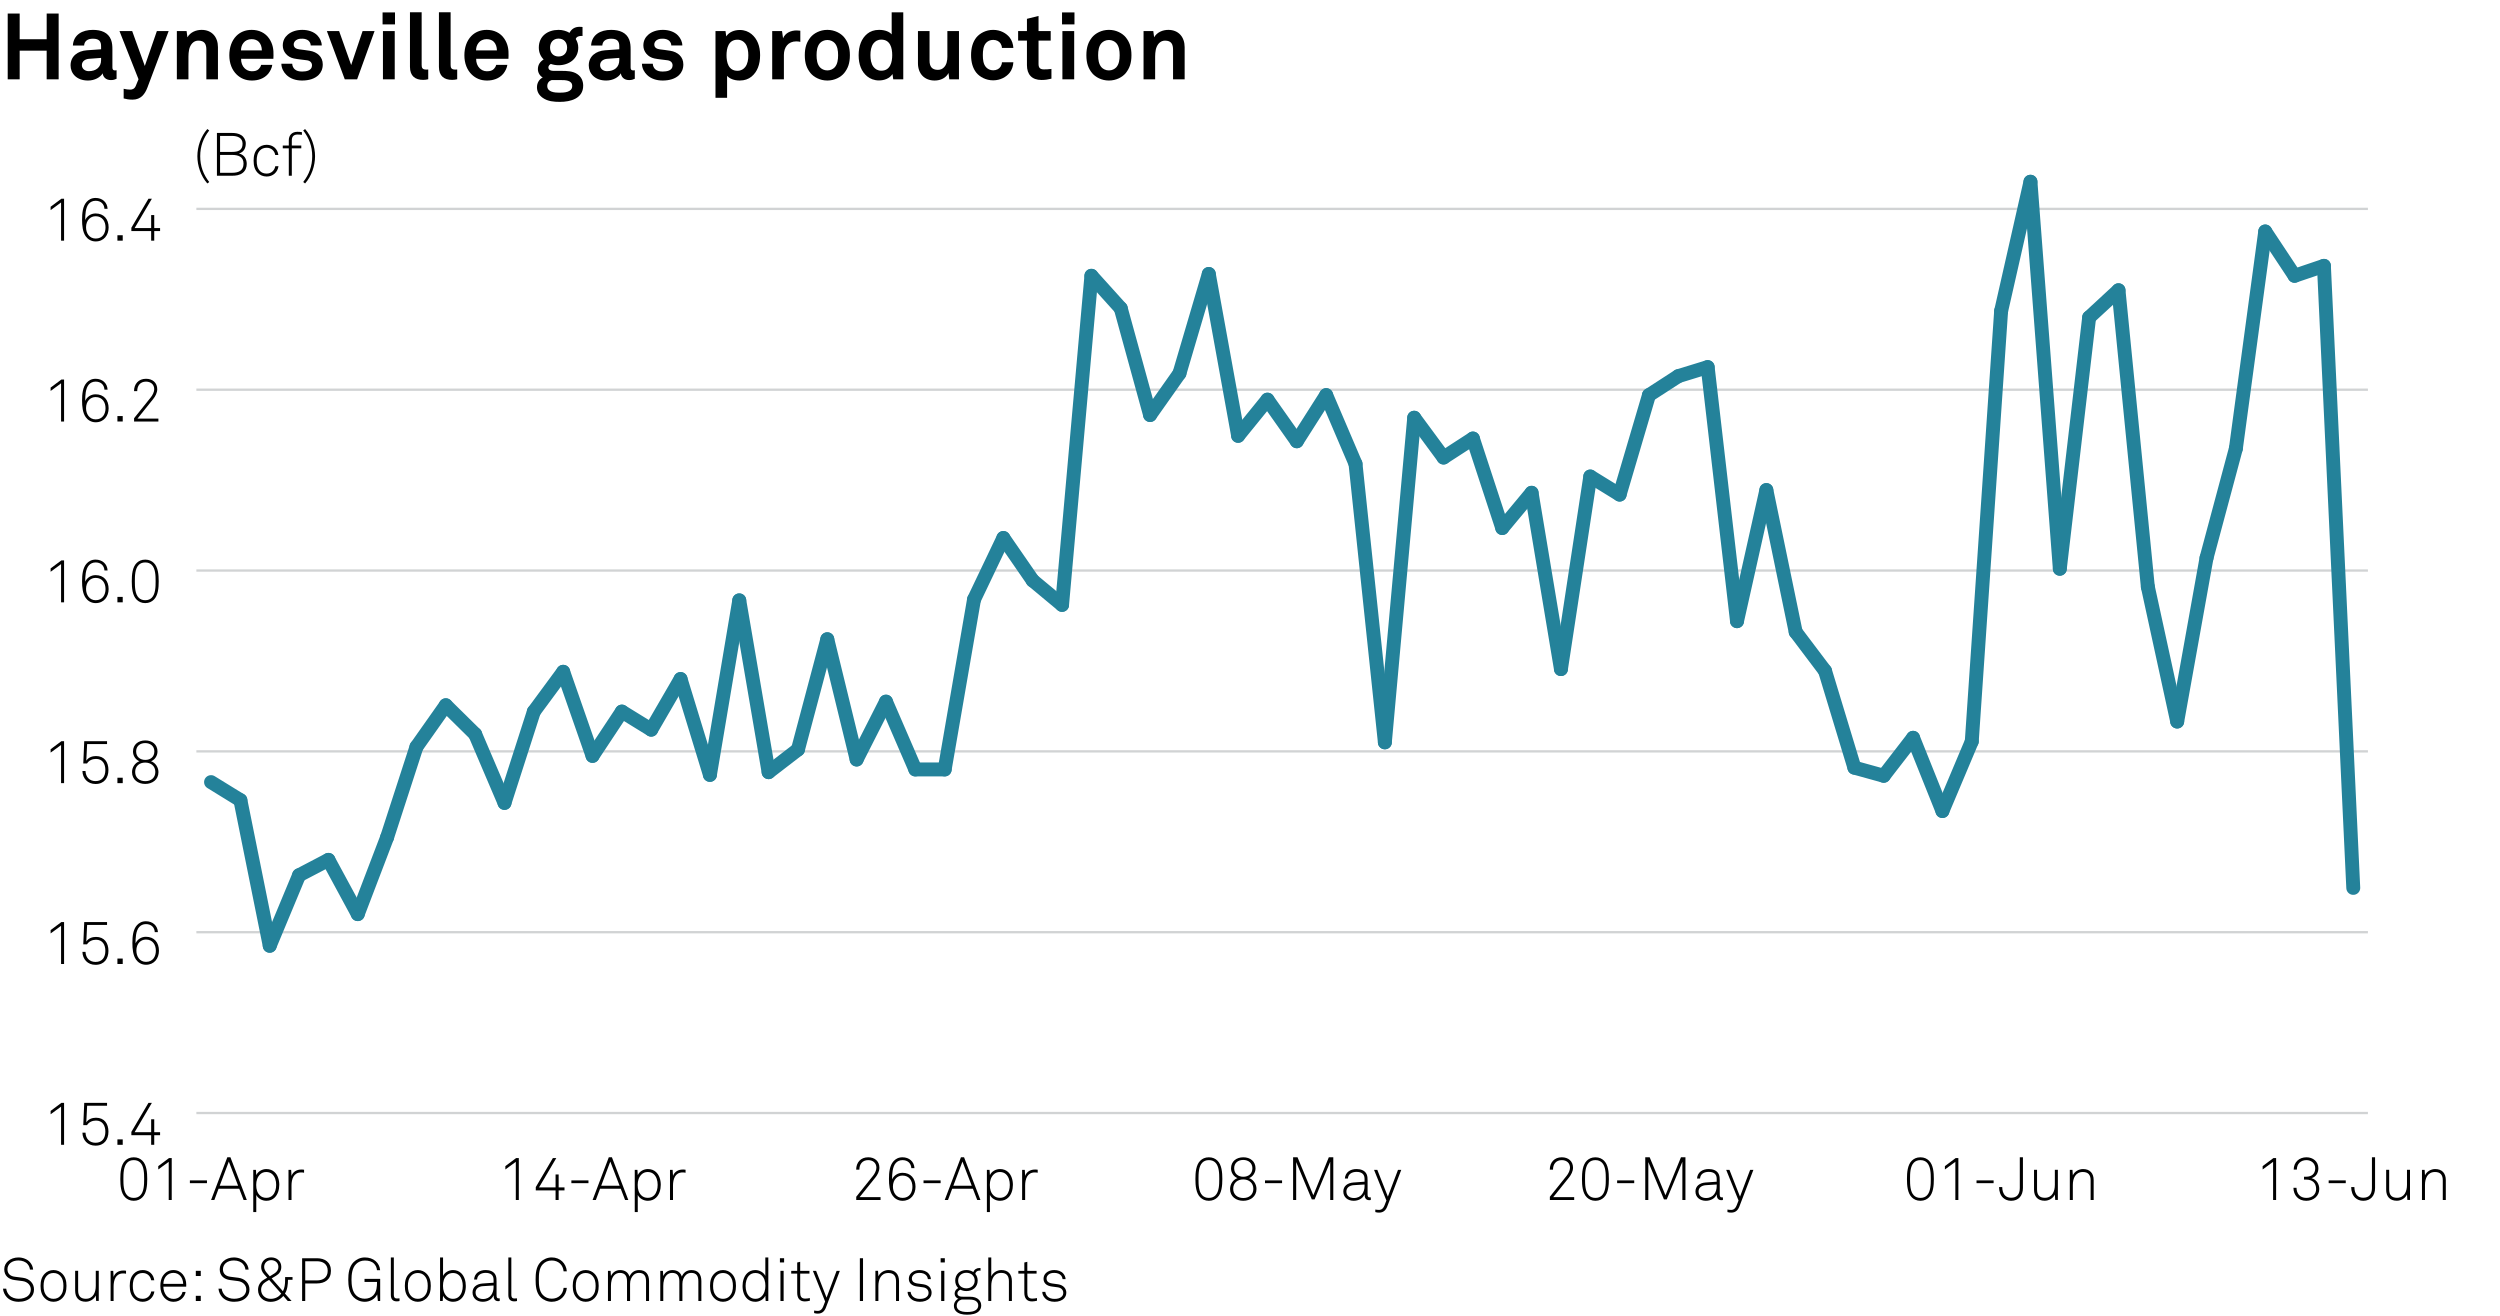 <?xml version="1.0" encoding="utf-8"?>
<!-- Generator: Adobe Illustrator 26.5.1, SVG Export Plug-In . SVG Version: 6.00 Build 0)  -->
<svg version="1.1" xmlns="http://www.w3.org/2000/svg" xmlns:xlink="http://www.w3.org/1999/xlink" x="0px" y="0px"
	 viewBox="0 0 269.291 141.732" enable-background="new 0 0 269.291 141.732" xml:space="preserve">
<g id="Background">
	<rect fill="#FFFFFF" width="269.291" height="141.732"/>
</g>
<g id="Graph">
	<g>
		<path d="M5.027,8.545V5.457H2.119v3.088H0.83V1.459h1.289v2.768h2.909V1.459h1.289v7.086H5.027z"/>
		<path d="M11.938,8.625c-0.54,0-0.84-0.34-0.879-0.729c-0.24,0.419-0.84,0.779-1.579,0.779c-1.24,0-1.879-0.779-1.879-1.629
			c0-0.99,0.77-1.559,1.759-1.629l1.529-0.11v-0.32c0-0.49-0.17-0.819-0.88-0.819c-0.58,0-0.919,0.26-0.949,0.739H7.85
			c0.07-1.169,1-1.689,2.159-1.689c0.89,0,1.649,0.28,1.949,1.06c0.13,0.33,0.15,0.7,0.15,1.049v1.929c0,0.24,0.08,0.33,0.29,0.33
			c0.08,0,0.16-0.02,0.16-0.02v0.919C12.347,8.575,12.237,8.625,11.938,8.625z M10.888,6.236l-1.319,0.1
			c-0.38,0.03-0.75,0.26-0.75,0.68c0,0.4,0.35,0.65,0.739,0.65c0.78,0,1.33-0.42,1.33-1.189V6.236z"/>
		<path d="M15.878,9.435c-0.26,0.68-0.689,1.299-1.599,1.299c-0.41,0-0.689-0.06-0.959-0.13v-1.04c0.33,0.06,0.42,0.09,0.7,0.09
			c0.23,0,0.47-0.08,0.6-0.39l0.3-0.729L12.87,3.348h1.369l1.359,3.758l1.299-3.758h1.269L15.878,9.435z"/>
		<path d="M22.228,8.545V5.356c0-0.609-0.2-0.979-0.86-0.979c-0.439,0-0.729,0.28-0.899,0.659c-0.18,0.41-0.17,0.95-0.17,1.39v2.119
			H19.05V3.348h1.049l0.09,0.67c0.31-0.55,0.93-0.8,1.529-0.8c1.109,0,1.759,0.78,1.759,1.859v3.468H22.228z"/>
		<path d="M29.447,6.336h-3.478c-0.01,0.4,0.13,0.78,0.38,1.02c0.18,0.17,0.43,0.32,0.77,0.32c0.36,0,0.58-0.07,0.76-0.25
			c0.11-0.11,0.2-0.25,0.25-0.439h1.2c-0.03,0.31-0.24,0.72-0.44,0.959c-0.44,0.52-1.089,0.729-1.749,0.729
			c-0.709,0-1.229-0.25-1.639-0.64c-0.52-0.5-0.799-1.229-0.799-2.079c0-0.83,0.25-1.569,0.75-2.079c0.39-0.4,0.949-0.66,1.659-0.66
			c0.77,0,1.469,0.31,1.899,0.959c0.38,0.57,0.47,1.16,0.45,1.809C29.457,5.986,29.447,6.226,29.447,6.336z M27.888,4.517
			c-0.17-0.18-0.43-0.3-0.79-0.3c-0.38,0-0.689,0.16-0.87,0.4c-0.18,0.23-0.26,0.47-0.27,0.81h2.249
			C28.198,5.037,28.088,4.737,27.888,4.517z"/>
		<path d="M34.317,8.075c-0.42,0.42-1.069,0.6-1.779,0.6c-0.66,0-1.249-0.19-1.679-0.6c-0.3-0.29-0.55-0.72-0.55-1.209h1.169
			c0,0.23,0.12,0.48,0.28,0.61c0.2,0.16,0.43,0.23,0.79,0.23c0.42,0,1.06-0.09,1.06-0.66c0-0.3-0.2-0.5-0.52-0.55
			c-0.459-0.07-0.979-0.1-1.439-0.2c-0.71-0.15-1.189-0.73-1.189-1.39c0-0.529,0.22-0.899,0.53-1.169
			c0.38-0.33,0.929-0.52,1.579-0.52c0.62,0,1.249,0.2,1.629,0.61c0.28,0.3,0.46,0.689,0.46,1.069h-1.189c0-0.2-0.09-0.36-0.21-0.49
			c-0.15-0.15-0.42-0.24-0.68-0.24c-0.18,0-0.35,0-0.54,0.08c-0.22,0.09-0.4,0.28-0.4,0.55c0,0.37,0.32,0.48,0.6,0.52
			c0.47,0.06,0.6,0.07,1.109,0.15c0.82,0.13,1.419,0.649,1.419,1.469C34.767,7.436,34.587,7.805,34.317,8.075z"/>
		<path d="M38.468,8.545h-1.33L35.21,3.348h1.319l1.299,3.658l1.229-3.658h1.29L38.468,8.545z"/>
		<path d="M41.209,2.628v-1.29h1.339v1.29H41.209z M41.249,8.545V3.348h1.27v5.197H41.249z"/>
		<path d="M45.579,8.605c-0.85,0-1.419-0.41-1.419-1.399V1.319h1.259v5.677c0,0.3,0.07,0.5,0.5,0.5c0.11,0,0.14-0.01,0.209-0.01
			v1.05C45.878,8.585,45.828,8.605,45.579,8.605z"/>
		<path d="M48.699,8.605c-0.85,0-1.419-0.41-1.419-1.399V1.319h1.259v5.677c0,0.3,0.07,0.5,0.5,0.5c0.11,0,0.14-0.01,0.209-0.01
			v1.05C48.999,8.585,48.948,8.605,48.699,8.605z"/>
		<path d="M54.767,6.336h-3.478c-0.01,0.4,0.13,0.78,0.38,1.02c0.18,0.17,0.43,0.32,0.77,0.32c0.36,0,0.58-0.07,0.76-0.25
			c0.11-0.11,0.2-0.25,0.25-0.439h1.2c-0.03,0.31-0.24,0.72-0.44,0.959c-0.44,0.52-1.089,0.729-1.749,0.729
			c-0.709,0-1.229-0.25-1.639-0.64c-0.52-0.5-0.799-1.229-0.799-2.079c0-0.83,0.25-1.569,0.75-2.079c0.39-0.4,0.949-0.66,1.659-0.66
			c0.77,0,1.469,0.31,1.899,0.959c0.38,0.57,0.47,1.16,0.45,1.809C54.777,5.986,54.767,6.226,54.767,6.336z M53.208,4.517
			c-0.17-0.18-0.43-0.3-0.79-0.3c-0.38,0-0.689,0.16-0.87,0.4c-0.18,0.23-0.26,0.47-0.27,0.81h2.249
			C53.518,5.037,53.408,4.737,53.208,4.517z"/>
		<path d="M60.308,10.974c-0.63,0-1.299-0.05-1.839-0.43c-0.399-0.28-0.629-0.65-0.629-1.14c0-0.45,0.22-0.859,0.62-1.059
			c-0.33-0.18-0.52-0.55-0.52-0.89c0-0.44,0.2-0.79,0.62-1.049c-0.32-0.32-0.52-0.75-0.52-1.279c0-1.239,0.959-1.909,2.129-1.909
			c0.43,0,0.839,0.12,1.179,0.32c0.22-0.45,0.62-0.649,1.06-0.649c0.08,0,0.26,0,0.34,0.02v0.969c-0.03,0-0.07-0.01-0.1-0.01
			c-0.29,0-0.55,0.08-0.629,0.33c0.17,0.28,0.27,0.59,0.27,0.939c0,1.189-0.999,1.889-2.119,1.889c-0.29,0-0.58-0.05-0.839-0.14
			c-0.12,0.07-0.26,0.2-0.26,0.37c0,0.31,0.31,0.379,0.57,0.379h0.86c0.52,0,1.199,0.01,1.689,0.35
			c0.45,0.31,0.629,0.75,0.629,1.249C62.816,10.604,61.467,10.974,60.308,10.974z M60.398,8.625h-0.979
			c-0.27,0.08-0.47,0.31-0.47,0.64c0,0.66,0.819,0.719,1.309,0.719c0.5,0,1.379-0.03,1.379-0.719
			C61.637,8.625,60.868,8.625,60.398,8.625z M60.168,4.157c-0.57,0-0.919,0.41-0.919,0.97c0,0.56,0.35,0.959,0.919,0.959
			s0.919-0.4,0.919-0.959C61.087,4.567,60.738,4.157,60.168,4.157z"/>
		<path d="M67.757,8.625c-0.54,0-0.84-0.34-0.879-0.729c-0.24,0.419-0.84,0.779-1.579,0.779c-1.24,0-1.879-0.779-1.879-1.629
			c0-0.99,0.77-1.559,1.759-1.629l1.529-0.11v-0.32c0-0.49-0.17-0.819-0.88-0.819c-0.58,0-0.919,0.26-0.949,0.739h-1.209
			c0.07-1.169,1-1.689,2.159-1.689c0.89,0,1.649,0.28,1.949,1.06c0.13,0.33,0.15,0.7,0.15,1.049v1.929c0,0.24,0.08,0.33,0.29,0.33
			c0.08,0,0.16-0.02,0.16-0.02v0.919C68.167,8.575,68.057,8.625,67.757,8.625z M66.708,6.236l-1.319,0.1
			c-0.38,0.03-0.75,0.26-0.75,0.68c0,0.4,0.35,0.65,0.739,0.65c0.78,0,1.33-0.42,1.33-1.189V6.236z"/>
		<path d="M73.157,8.075c-0.42,0.42-1.069,0.6-1.779,0.6c-0.66,0-1.249-0.19-1.679-0.6c-0.3-0.29-0.55-0.72-0.55-1.209h1.169
			c0,0.23,0.12,0.48,0.28,0.61c0.2,0.16,0.43,0.23,0.79,0.23c0.42,0,1.06-0.09,1.06-0.66c0-0.3-0.2-0.5-0.52-0.55
			c-0.459-0.07-0.979-0.1-1.439-0.2c-0.71-0.15-1.189-0.73-1.189-1.39c0-0.529,0.22-0.899,0.53-1.169
			c0.38-0.33,0.929-0.52,1.579-0.52c0.62,0,1.249,0.2,1.629,0.61c0.28,0.3,0.46,0.689,0.46,1.069h-1.189c0-0.2-0.09-0.36-0.21-0.49
			c-0.15-0.15-0.42-0.24-0.68-0.24c-0.18,0-0.35,0-0.54,0.08c-0.22,0.09-0.4,0.28-0.4,0.55c0,0.37,0.32,0.48,0.6,0.52
			c0.47,0.06,0.6,0.07,1.109,0.15c0.82,0.13,1.419,0.649,1.419,1.469C73.607,7.436,73.427,7.805,73.157,8.075z"/>
		<path d="M80.947,8.255c-0.32,0.26-0.739,0.42-1.269,0.42c-0.62,0-1.12-0.22-1.359-0.51v2.369h-1.249V3.348h1.079l0.08,0.57
			c0.31-0.48,0.89-0.689,1.459-0.689c0.52,0,0.939,0.18,1.259,0.439c0.62,0.51,0.93,1.29,0.93,2.269
			C81.876,6.956,81.566,7.746,80.947,8.255z M80.277,4.687c-0.18-0.23-0.45-0.41-0.839-0.41c-0.979,0-1.18,0.929-1.18,1.679
			c0,0.75,0.2,1.669,1.18,1.669c0.39,0,0.66-0.18,0.839-0.41c0.26-0.34,0.33-0.81,0.33-1.259
			C80.607,5.506,80.537,5.027,80.277,4.687z"/>
		<path d="M85.777,4.457c-0.879,0-1.339,0.63-1.339,1.469v2.619h-1.259V3.348h1.059l0.11,0.78c0.24-0.6,0.86-0.85,1.469-0.85
			c0.13,0,0.26,0.01,0.39,0.03v1.2C86.067,4.477,85.917,4.457,85.777,4.457z"/>
		<path d="M90.937,7.865c-0.36,0.44-1.029,0.81-1.819,0.81s-1.459-0.37-1.819-0.81c-0.39-0.49-0.609-1.04-0.609-1.919
			s0.22-1.429,0.609-1.919c0.36-0.44,1.03-0.81,1.819-0.81s1.459,0.37,1.819,0.81c0.39,0.49,0.61,1.04,0.61,1.919
			S91.327,7.375,90.937,7.865z M89.908,4.637c-0.17-0.18-0.45-0.33-0.79-0.33s-0.62,0.15-0.79,0.33c-0.3,0.33-0.37,0.819-0.37,1.309
			s0.07,0.979,0.37,1.31c0.17,0.18,0.45,0.33,0.79,0.33s0.62-0.15,0.79-0.33c0.3-0.33,0.37-0.82,0.37-1.31
			S90.208,4.967,89.908,4.637z"/>
		<path d="M96.217,8.545l-0.08-0.57c-0.31,0.48-0.89,0.69-1.459,0.69c-0.52,0-0.949-0.18-1.269-0.44
			c-0.62-0.51-0.919-1.289-0.919-2.269c0-1.02,0.31-1.809,0.929-2.319c0.32-0.26,0.74-0.42,1.27-0.42c0.66,0,1.139,0.22,1.359,0.49
			V1.329h1.249v7.216H96.217z M94.928,4.267c-0.39,0-0.66,0.18-0.839,0.41c-0.26,0.34-0.33,0.81-0.33,1.259s0.07,0.929,0.33,1.269
			c0.18,0.23,0.45,0.41,0.839,0.41c0.979,0,1.179-0.929,1.179-1.679S95.907,4.267,94.928,4.267z"/>
		<path d="M102.257,8.545l-0.09-0.68c-0.25,0.51-0.83,0.81-1.489,0.81c-1.109,0-1.799-0.75-1.799-1.859V3.348h1.249v3.188
			c0,0.609,0.24,0.989,0.9,0.989c0.29,0,0.49-0.11,0.64-0.26c0.3-0.28,0.379-0.75,0.379-1.169V3.348h1.25v5.197H102.257z"/>
		<path d="M108.757,7.835c-0.36,0.45-0.99,0.819-1.779,0.819s-1.449-0.38-1.809-0.819c-0.39-0.49-0.569-1.14-0.569-1.899
			c0-0.76,0.18-1.409,0.569-1.899c0.36-0.44,1.02-0.82,1.809-0.82s1.419,0.37,1.779,0.82c0.24,0.31,0.38,0.719,0.399,1.129h-1.229
			c-0.01-0.19-0.07-0.35-0.15-0.48c-0.15-0.23-0.42-0.39-0.8-0.39c-0.34,0-0.589,0.14-0.759,0.32c-0.3,0.33-0.35,0.83-0.35,1.319
			s0.05,0.979,0.35,1.309c0.17,0.18,0.419,0.33,0.759,0.33c0.38,0,0.65-0.16,0.8-0.39c0.08-0.13,0.14-0.29,0.15-0.479h1.229
			C109.137,7.116,108.997,7.525,108.757,7.835z"/>
		<path d="M112.188,8.615c-1.049,0-1.569-0.6-1.569-1.599V4.377h-0.95v-1.03h0.95V2.028l1.249-0.31v1.629h1.31v1.03h-1.31v2.528
			c0,0.4,0.18,0.57,0.58,0.57c0.26,0,0.47-0.01,0.81-0.05v1.05C112.907,8.565,112.558,8.615,112.188,8.615z"/>
		<path d="M114.399,2.628v-1.29h1.339v1.29H114.399z M114.438,8.545V3.348h1.27v5.197H114.438z"/>
		<path d="M121.267,7.865c-0.36,0.44-1.029,0.81-1.819,0.81s-1.459-0.37-1.819-0.81c-0.39-0.49-0.609-1.04-0.609-1.919
			s0.22-1.429,0.609-1.919c0.36-0.44,1.03-0.81,1.819-0.81s1.459,0.37,1.819,0.81c0.39,0.49,0.609,1.04,0.609,1.919
			S121.656,7.375,121.267,7.865z M120.237,4.637c-0.17-0.18-0.45-0.33-0.79-0.33s-0.62,0.15-0.79,0.33
			c-0.3,0.33-0.37,0.819-0.37,1.309s0.07,0.979,0.37,1.31c0.17,0.18,0.45,0.33,0.79,0.33s0.62-0.15,0.79-0.33
			c0.3-0.33,0.37-0.82,0.37-1.31S120.537,4.967,120.237,4.637z"/>
		<path d="M126.357,8.545V5.356c0-0.609-0.2-0.979-0.86-0.979c-0.439,0-0.729,0.28-0.899,0.659c-0.18,0.41-0.17,0.95-0.17,1.39
			v2.119h-1.249V3.348h1.049l0.09,0.67c0.31-0.55,0.93-0.8,1.529-0.8c1.109,0,1.759,0.78,1.759,1.859v3.468H126.357z"/>
	</g>
	<g>
		<path d="M22.333,19.762c-0.702-0.787-1.073-1.917-1.073-2.932s0.371-2.145,1.073-2.932l0.202,0.156
			c-0.637,0.819-0.969,1.709-0.969,2.775s0.332,1.957,0.969,2.776L22.333,19.762z"/>
		<path d="M26.155,18.612c-0.332,0.266-0.748,0.318-1.157,0.318h-1.631v-4.609h1.631c0.345,0,0.708,0.052,1.001,0.247
			c0.292,0.195,0.475,0.54,0.475,0.884c0,0.5-0.208,0.936-0.734,1.079c0.572,0.136,0.838,0.598,0.838,1.125
			C26.578,18.02,26.448,18.377,26.155,18.612z M24.998,14.64h-1.293v1.723h1.293c0.637,0,1.131-0.15,1.131-0.884
			C26.129,14.835,25.557,14.64,24.998,14.64z M24.998,16.688h-1.293v1.924h1.293c0.631,0,1.235-0.182,1.235-0.982
			C26.233,16.876,25.667,16.688,24.998,16.688z"/>
		<path d="M28.729,19.015c-0.403,0-0.728-0.156-0.956-0.383c-0.338-0.338-0.455-0.774-0.455-1.326c0-0.553,0.117-0.988,0.455-1.326
			c0.228-0.228,0.553-0.383,0.956-0.383c0.676,0,1.177,0.442,1.255,1.099h-0.338c-0.071-0.449-0.422-0.78-0.917-0.78
			c-0.312,0-0.552,0.104-0.721,0.279c-0.292,0.306-0.358,0.689-0.358,1.112s0.065,0.812,0.358,1.118
			c0.169,0.175,0.409,0.273,0.721,0.273c0.5,0,0.845-0.351,0.923-0.793h0.344C29.912,18.534,29.411,19.015,28.729,19.015z"/>
		<path d="M32.051,14.491c-0.41,0-0.618,0.214-0.618,0.63v0.559h1.021v0.299h-1.021v2.951h-0.325v-2.951h-0.65V15.68h0.65v-0.572
			c0-0.494,0.306-0.91,0.917-0.91c0.188,0,0.338,0.013,0.494,0.039v0.292C32.389,14.51,32.239,14.491,32.051,14.491z"/>
		<path d="M32.863,19.762l-0.202-0.156c0.637-0.819,0.969-1.71,0.969-2.776s-0.332-1.957-0.969-2.775l0.202-0.156
			c0.702,0.787,1.073,1.917,1.073,2.932S33.565,18.976,32.863,19.762z"/>
	</g>
	<g>
		<path d="M3.303,139.775c-0.309,0.306-0.766,0.449-1.294,0.449c-0.522,0-0.973-0.17-1.275-0.494
			c-0.225-0.241-0.38-0.565-0.412-0.917h0.348c0.032,0.273,0.161,0.526,0.335,0.709c0.245,0.253,0.625,0.377,1.005,0.377
			c0.393,0,0.785-0.104,1.037-0.345c0.161-0.156,0.271-0.37,0.271-0.663c0-0.442-0.341-0.825-0.889-0.897l-0.85-0.11
			c-0.644-0.084-1.121-0.455-1.121-1.163c0-0.384,0.167-0.656,0.399-0.871c0.283-0.26,0.702-0.403,1.127-0.403
			c0.489,0,0.979,0.202,1.236,0.507c0.193,0.228,0.322,0.469,0.348,0.8H3.226c-0.032-0.234-0.103-0.409-0.251-0.585
			c-0.2-0.247-0.573-0.396-0.992-0.396c-0.329,0-0.644,0.085-0.87,0.279c-0.174,0.156-0.309,0.371-0.309,0.67
			c0,0.546,0.387,0.754,0.805,0.806l0.863,0.11c0.708,0.092,1.191,0.604,1.191,1.255C3.664,139.295,3.515,139.562,3.303,139.775z"/>
		<path d="M6.704,139.834c-0.226,0.228-0.541,0.391-0.94,0.391c-0.399,0-0.715-0.163-0.94-0.391
			c-0.335-0.338-0.457-0.767-0.457-1.319s0.122-0.981,0.457-1.319c0.225-0.228,0.541-0.391,0.94-0.391
			c0.399,0,0.715,0.163,0.94,0.391c0.334,0.338,0.457,0.767,0.457,1.319S7.038,139.496,6.704,139.834z M6.472,137.409
			c-0.167-0.175-0.399-0.286-0.708-0.286s-0.541,0.111-0.708,0.286c-0.29,0.306-0.361,0.683-0.361,1.105s0.071,0.8,0.361,1.104
			c0.167,0.176,0.399,0.286,0.708,0.286s0.541-0.11,0.708-0.286c0.29-0.305,0.36-0.682,0.36-1.104S6.761,137.715,6.472,137.409z"/>
		<path d="M10.355,140.133l-0.039-0.591c-0.18,0.416-0.637,0.676-1.088,0.676c-0.741,0-1.133-0.462-1.133-1.189v-2.146h0.322v2.126
			c0,0.565,0.245,0.891,0.831,0.891c0.792,0,1.069-0.689,1.069-1.392v-1.625h0.322v3.25H10.355z"/>
		<path d="M13.26,137.169c-0.805,0-1.024,0.729-1.024,1.411v1.56h-0.322v-3.25h0.283l0.039,0.656
			c0.142-0.448,0.573-0.688,1.024-0.688c0.103,0,0.212,0,0.315,0.02v0.324C13.473,137.176,13.363,137.169,13.26,137.169z"/>
		<path d="M15.373,140.225c-0.399,0-0.721-0.156-0.946-0.384c-0.335-0.338-0.451-0.773-0.451-1.326s0.116-0.988,0.451-1.326
			c0.225-0.228,0.547-0.384,0.946-0.384c0.67,0,1.166,0.442,1.243,1.099h-0.334c-0.071-0.448-0.419-0.78-0.908-0.78
			c-0.309,0-0.547,0.104-0.715,0.28c-0.29,0.306-0.354,0.688-0.354,1.111s0.064,0.812,0.354,1.118
			c0.167,0.176,0.406,0.272,0.715,0.272c0.496,0,0.837-0.351,0.915-0.793h0.341C16.544,139.743,16.049,140.225,15.373,140.225z"/>
		<path d="M20.055,138.593h-2.46c0.006,0.377,0.129,0.728,0.335,0.975c0.18,0.215,0.431,0.345,0.779,0.345
			c0.284,0,0.528-0.104,0.702-0.286c0.116-0.123,0.206-0.267,0.245-0.461h0.335c-0.045,0.279-0.181,0.507-0.361,0.682
			c-0.232,0.234-0.554,0.378-0.921,0.378c-0.463,0-0.792-0.195-1.024-0.462c-0.264-0.312-0.412-0.741-0.412-1.235
			c0-0.409,0.064-0.812,0.316-1.157c0.271-0.37,0.644-0.565,1.095-0.565c0.869,0,1.378,0.754,1.378,1.573
			C20.061,138.456,20.055,138.515,20.055,138.593z M18.683,137.11c-0.664,0-1.082,0.54-1.082,1.184h2.131
			C19.72,137.676,19.34,137.11,18.683,137.11z"/>
		<path d="M21.092,137.448v-0.559h0.534v0.559H21.092z M21.092,140.14v-0.559h0.534v0.559H21.092z"/>
		<path d="M26.514,139.775c-0.309,0.306-0.766,0.449-1.294,0.449c-0.521,0-0.972-0.17-1.275-0.494
			c-0.225-0.241-0.38-0.565-0.412-0.917h0.348c0.032,0.273,0.161,0.526,0.334,0.709c0.245,0.253,0.625,0.377,1.004,0.377
			c0.393,0,0.786-0.104,1.037-0.345c0.161-0.156,0.271-0.37,0.271-0.663c0-0.442-0.341-0.825-0.889-0.897l-0.85-0.11
			c-0.644-0.084-1.121-0.455-1.121-1.163c0-0.384,0.167-0.656,0.399-0.871c0.283-0.26,0.702-0.403,1.127-0.403
			c0.489,0,0.979,0.202,1.236,0.507c0.193,0.228,0.322,0.469,0.348,0.8h-0.341c-0.032-0.234-0.103-0.409-0.251-0.585
			c-0.2-0.247-0.573-0.396-0.992-0.396c-0.329,0-0.644,0.085-0.87,0.279c-0.174,0.156-0.309,0.371-0.309,0.67
			c0,0.546,0.387,0.754,0.805,0.806l0.863,0.11c0.708,0.092,1.191,0.604,1.191,1.255C26.875,139.295,26.727,139.562,26.514,139.775z
			"/>
		<path d="M31.022,137.852c-0.006,0.487-0.064,1.099-0.329,1.482l0.715,0.806h-0.412l-0.477-0.546
			c-0.328,0.384-0.798,0.637-1.372,0.637c-0.747,0-1.352-0.507-1.352-1.3c0-0.462,0.232-0.852,0.625-1.086l0.361-0.214l-0.335-0.377
			c-0.219-0.247-0.315-0.494-0.315-0.787c0-0.572,0.451-1.026,1.075-1.026c0.605,0,1.095,0.396,1.095,1.026
			c0,0.442-0.212,0.741-0.56,0.949l-0.477,0.286l1.21,1.385c0.187-0.338,0.238-0.748,0.238-1.248v-0.28h0.798v0.293H31.022z
			 M28.988,137.864l-0.361,0.215c-0.309,0.182-0.502,0.487-0.502,0.852c0,0.585,0.464,0.975,1.024,0.975
			c0.515,0,0.876-0.214,1.146-0.559L28.988,137.864z M29.207,135.739c-0.406,0-0.753,0.286-0.753,0.728
			c0,0.228,0.116,0.442,0.271,0.624l0.335,0.391l0.521-0.325c0.251-0.156,0.406-0.403,0.406-0.689
			C29.986,136.025,29.651,135.739,29.207,135.739z"/>
		<path d="M34.127,138.248h-1.249v1.892h-0.335v-4.608h1.584c0.876,0,1.52,0.429,1.52,1.358S35.003,138.248,34.127,138.248z
			 M34.127,135.856h-1.249v2.066h1.249c0.67,0,1.172-0.312,1.172-1.033S34.797,135.856,34.127,135.856z"/>
		<path d="M40.703,140.14l-0.071-0.709c-0.238,0.494-0.785,0.794-1.333,0.794c-0.49,0-0.921-0.202-1.205-0.488
			c-0.489-0.487-0.579-1.241-0.579-1.897c0-0.663,0.083-1.397,0.579-1.892c0.29-0.286,0.715-0.501,1.205-0.501
			c0.94,0,1.584,0.579,1.648,1.372h-0.341c-0.026-0.3-0.135-0.501-0.303-0.689c-0.238-0.26-0.605-0.351-0.998-0.351
			c-0.393,0-0.708,0.143-0.947,0.377c-0.425,0.422-0.496,1.118-0.496,1.684c0,0.559,0.071,1.287,0.502,1.696
			c0.245,0.234,0.561,0.357,0.934,0.357c0.367,0,0.708-0.143,0.914-0.364c0.367-0.39,0.399-0.936,0.399-1.442h-1.346v-0.332h1.687
			v2.386H40.703z"/>
		<path d="M42.745,140.179c-0.412,0-0.644-0.215-0.644-0.689v-4.043h0.322v4.03c0,0.221,0.064,0.39,0.335,0.39
			c0.129,0,0.187,0,0.277-0.013v0.286C42.964,140.159,42.88,140.179,42.745,140.179z"/>
		<path d="M45.946,139.834c-0.226,0.228-0.541,0.391-0.94,0.391c-0.399,0-0.715-0.163-0.94-0.391
			c-0.335-0.338-0.457-0.767-0.457-1.319s0.122-0.981,0.457-1.319c0.225-0.228,0.541-0.391,0.94-0.391
			c0.399,0,0.715,0.163,0.94,0.391c0.334,0.338,0.457,0.767,0.457,1.319S46.28,139.496,45.946,139.834z M45.714,137.409
			c-0.167-0.175-0.399-0.286-0.708-0.286s-0.541,0.111-0.708,0.286c-0.29,0.306-0.361,0.683-0.361,1.105s0.071,0.8,0.361,1.104
			c0.167,0.176,0.399,0.286,0.708,0.286s0.541-0.11,0.708-0.286c0.29-0.305,0.36-0.682,0.36-1.104S46.003,137.715,45.714,137.409z"
			/>
		<path d="M49.649,139.919c-0.212,0.188-0.489,0.306-0.856,0.306c-0.431,0-0.895-0.254-1.069-0.657l-0.039,0.572h-0.283v-4.693
			h0.322v1.989c0.174-0.37,0.618-0.631,1.075-0.631c0.374,0,0.664,0.13,0.876,0.338c0.341,0.325,0.502,0.846,0.502,1.379
			C50.177,139.08,50.01,139.601,49.649,139.919z M49.488,137.409c-0.167-0.175-0.386-0.286-0.689-0.286
			c-0.296,0-0.515,0.098-0.676,0.254c-0.296,0.279-0.406,0.656-0.406,1.138c0,0.448,0.122,0.845,0.412,1.131
			c0.161,0.156,0.374,0.26,0.657,0.26c0.271,0,0.477-0.084,0.637-0.228c0.296-0.266,0.425-0.701,0.425-1.163
			C49.849,138.099,49.739,137.683,49.488,137.409z"/>
		<path d="M53.674,140.159c-0.399,0-0.509-0.293-0.509-0.637c-0.174,0.461-0.663,0.702-1.159,0.702
			c-0.625,0-1.107-0.378-1.107-1.002c0-0.578,0.444-0.923,1.082-0.968l1.185-0.085v-0.318c0-0.539-0.361-0.741-0.85-0.741
			c-0.509,0-0.895,0.234-0.927,0.715h-0.322c0.045-0.656,0.554-1.021,1.249-1.021c0.438,0,0.915,0.149,1.088,0.599
			c0.077,0.201,0.083,0.409,0.083,0.624v1.481c0,0.222,0.032,0.352,0.251,0.352c0.039,0,0.058,0,0.09-0.007v0.286
			C53.751,140.152,53.751,140.159,53.674,140.159z M53.166,138.469l-1.153,0.072c-0.477,0.032-0.786,0.285-0.786,0.682
			c0,0.469,0.348,0.702,0.805,0.702c0.812,0,1.133-0.663,1.133-1.287V138.469z"/>
		<path d="M55.401,140.179c-0.412,0-0.644-0.215-0.644-0.689v-4.043h0.322v4.03c0,0.221,0.064,0.39,0.335,0.39
			c0.129,0,0.187,0,0.277-0.013v0.286C55.62,140.159,55.536,140.179,55.401,140.179z"/>
		<path d="M59.433,140.225c-0.438,0-0.889-0.183-1.205-0.501c-0.489-0.501-0.534-1.235-0.534-1.892s0.045-1.385,0.534-1.885
			c0.316-0.318,0.767-0.501,1.205-0.501c0.908,0,1.552,0.644,1.623,1.495h-0.348c-0.058-0.683-0.554-1.163-1.275-1.163
			c-0.406,0-0.715,0.143-0.959,0.396c-0.412,0.429-0.432,1.104-0.432,1.657s0.026,1.235,0.438,1.664
			c0.251,0.26,0.573,0.396,0.953,0.396c0.721,0,1.217-0.48,1.275-1.163h0.348C60.984,139.581,60.34,140.225,59.433,140.225z"/>
		<path d="M64.031,139.834c-0.226,0.228-0.541,0.391-0.94,0.391c-0.399,0-0.715-0.163-0.94-0.391
			c-0.335-0.338-0.457-0.767-0.457-1.319s0.122-0.981,0.457-1.319c0.225-0.228,0.541-0.391,0.94-0.391
			c0.399,0,0.715,0.163,0.94,0.391c0.334,0.338,0.457,0.767,0.457,1.319S64.365,139.496,64.031,139.834z M63.799,137.409
			c-0.167-0.175-0.399-0.286-0.708-0.286s-0.541,0.111-0.708,0.286c-0.29,0.306-0.361,0.683-0.361,1.105s0.071,0.8,0.361,1.104
			c0.167,0.176,0.399,0.286,0.708,0.286s0.541-0.11,0.708-0.286c0.29-0.305,0.36-0.682,0.36-1.104S64.088,137.715,63.799,137.409z"
			/>
		<path d="M69.588,140.14v-2.126c0-0.565-0.206-0.903-0.766-0.903c-0.245,0-0.425,0.085-0.573,0.222
			c-0.251,0.24-0.38,0.578-0.38,0.968v1.84h-0.329v-2.126c0-0.565-0.212-0.903-0.772-0.903c-0.245,0-0.432,0.085-0.573,0.222
			c-0.29,0.272-0.386,0.721-0.386,1.183v1.625h-0.322v-3.25h0.283l0.039,0.559c0.167-0.37,0.515-0.644,0.979-0.644
			c0.561,0,0.889,0.28,1.018,0.702c0.167-0.402,0.509-0.702,1.037-0.702c0.753,0,1.069,0.494,1.069,1.189v2.146H69.588z"/>
		<path d="M75.224,140.14v-2.126c0-0.565-0.206-0.903-0.766-0.903c-0.245,0-0.425,0.085-0.573,0.222
			c-0.251,0.24-0.38,0.578-0.38,0.968v1.84h-0.329v-2.126c0-0.565-0.212-0.903-0.772-0.903c-0.245,0-0.432,0.085-0.573,0.222
			c-0.29,0.272-0.386,0.721-0.386,1.183v1.625h-0.322v-3.25h0.283l0.039,0.559c0.167-0.37,0.515-0.644,0.979-0.644
			c0.561,0,0.889,0.28,1.018,0.702c0.167-0.402,0.509-0.702,1.037-0.702c0.753,0,1.069,0.494,1.069,1.189v2.146H75.224z"/>
		<path d="M78.819,139.834c-0.226,0.228-0.541,0.391-0.94,0.391c-0.399,0-0.715-0.163-0.94-0.391
			c-0.335-0.338-0.457-0.767-0.457-1.319s0.122-0.981,0.457-1.319c0.225-0.228,0.541-0.391,0.94-0.391
			c0.399,0,0.715,0.163,0.94,0.391c0.334,0.338,0.457,0.767,0.457,1.319S79.153,139.496,78.819,139.834z M78.587,137.409
			c-0.167-0.175-0.399-0.286-0.708-0.286s-0.541,0.111-0.708,0.286c-0.29,0.306-0.361,0.683-0.361,1.105s0.071,0.8,0.361,1.104
			c0.167,0.176,0.399,0.286,0.708,0.286s0.541-0.11,0.708-0.286c0.29-0.305,0.36-0.682,0.36-1.104S78.876,137.715,78.587,137.409z"
			/>
		<path d="M82.477,140.14l-0.039-0.572c-0.174,0.403-0.638,0.657-1.069,0.657c-0.367,0-0.644-0.117-0.856-0.306
			c-0.36-0.318-0.528-0.839-0.528-1.397c0-0.533,0.161-1.054,0.502-1.379c0.212-0.208,0.502-0.338,0.875-0.338
			c0.458,0,0.902,0.261,1.076,0.631v-1.989h0.322v4.693H82.477z M82.039,137.377c-0.161-0.156-0.38-0.254-0.676-0.254
			c-0.303,0-0.521,0.111-0.689,0.286c-0.251,0.273-0.36,0.689-0.36,1.105c0,0.462,0.128,0.897,0.425,1.163
			c0.161,0.144,0.367,0.228,0.638,0.228c0.283,0,0.496-0.104,0.657-0.26c0.29-0.286,0.412-0.683,0.412-1.131
			C82.445,138.033,82.335,137.656,82.039,137.377z"/>
		<path d="M84.01,135.986v-0.455h0.451v0.455H84.01z M84.068,140.14v-3.25h0.341v3.25H84.068z"/>
		<path d="M86.702,140.186c-0.599,0-0.831-0.384-0.831-0.949v-2.048h-0.644v-0.299h0.644v-0.897l0.322-0.078v0.976h0.998v0.299
			h-0.998v2.034c0,0.384,0.103,0.657,0.534,0.657c0.174,0,0.335-0.026,0.509-0.059v0.286
			C87.056,140.146,86.882,140.186,86.702,140.186z"/>
		<path d="M88.969,140.835c-0.154,0.41-0.418,0.663-0.869,0.663c-0.123,0-0.29-0.013-0.406-0.059v-0.272
			c0.129,0.02,0.264,0.039,0.393,0.039c0.309,0,0.483-0.208,0.586-0.481l0.206-0.533l-1.32-3.302h0.348l1.127,2.886l1.082-2.886
			h0.348L88.969,140.835z"/>
		<path d="M92.621,140.14v-4.608h0.341v4.608H92.621z"/>
		<path d="M96.517,140.14v-2.126c0-0.565-0.245-0.891-0.831-0.891c-0.792,0-1.069,0.689-1.069,1.392v1.625h-0.322v-3.25h0.283
			l0.039,0.592c0.18-0.41,0.638-0.677,1.088-0.677c0.74,0,1.133,0.462,1.133,1.189v2.146H96.517z"/>
		<path d="M100.13,139.834c-0.232,0.26-0.618,0.391-1.043,0.391c-0.438,0-0.812-0.137-1.056-0.416
			c-0.18-0.208-0.257-0.391-0.271-0.657h0.329c0.019,0.195,0.103,0.364,0.238,0.501c0.187,0.182,0.451,0.26,0.76,0.26
			c0.335,0,0.599-0.078,0.76-0.24c0.116-0.117,0.174-0.228,0.174-0.416c0-0.293-0.206-0.54-0.592-0.592l-0.625-0.084
			c-0.264-0.033-0.547-0.117-0.728-0.325c-0.116-0.137-0.18-0.306-0.18-0.514c0-0.26,0.109-0.475,0.277-0.631
			c0.232-0.214,0.547-0.306,0.882-0.306c0.386,0,0.753,0.124,0.972,0.384c0.148,0.176,0.238,0.39,0.245,0.598H99.95
			c-0.013-0.104-0.058-0.266-0.161-0.39c-0.148-0.176-0.399-0.286-0.734-0.286c-0.251,0-0.438,0.046-0.58,0.149
			c-0.161,0.117-0.251,0.273-0.251,0.449c0,0.272,0.135,0.48,0.625,0.546l0.612,0.084c0.605,0.085,0.888,0.501,0.888,0.897
			C100.349,139.477,100.271,139.672,100.13,139.834z"/>
		<path d="M101.322,135.986v-0.455h0.451v0.455H101.322z M101.38,140.14v-3.25h0.341v3.25H101.38z"/>
		<path d="M105.449,141.231c-0.277,0.286-0.76,0.384-1.275,0.384c-0.489,0-0.927-0.098-1.198-0.377
			c-0.142-0.149-0.225-0.338-0.225-0.585c0-0.312,0.18-0.618,0.483-0.761c-0.226-0.064-0.406-0.306-0.406-0.533
			c0-0.279,0.142-0.475,0.386-0.617c-0.2-0.195-0.322-0.462-0.322-0.8c0-0.702,0.528-1.138,1.204-1.138
			c0.283,0,0.541,0.078,0.753,0.222c0.083-0.28,0.36-0.442,0.65-0.442c0.039,0,0.083,0.013,0.122,0.013v0.28
			c-0.039,0-0.083-0.014-0.122-0.014c-0.232,0-0.399,0.13-0.444,0.352c0.161,0.188,0.257,0.436,0.257,0.728
			c0,0.702-0.541,1.125-1.217,1.125c-0.238,0-0.457-0.053-0.644-0.149c-0.167,0.064-0.322,0.201-0.322,0.402
			c0,0.156,0.097,0.254,0.225,0.306c0.116,0.046,0.309,0.052,0.432,0.052h0.702c0.412,0,0.741,0.104,0.947,0.319
			c0.154,0.155,0.257,0.344,0.257,0.63C105.694,140.881,105.591,141.082,105.449,141.231z M105.218,140.225
			c-0.148-0.156-0.399-0.241-0.779-0.241h-0.85c-0.271,0.065-0.535,0.286-0.535,0.67c0,0.169,0.071,0.312,0.174,0.409
			c0.231,0.221,0.631,0.26,0.953,0.26c0.322,0,0.779-0.039,1.024-0.285c0.097-0.098,0.167-0.241,0.167-0.41
			C105.372,140.445,105.314,140.328,105.218,140.225z M104.097,137.098c-0.502,0-0.889,0.325-0.889,0.845
			c0,0.521,0.386,0.832,0.889,0.832s0.895-0.312,0.895-0.832C104.992,137.423,104.6,137.098,104.097,137.098z"/>
		<path d="M108.676,140.14v-2.126c0-0.565-0.245-0.903-0.831-0.903c-0.792,0-1.069,0.702-1.069,1.404v1.625h-0.322v-4.693h0.322
			v2.041c0.18-0.416,0.638-0.683,1.088-0.683c0.74,0,1.133,0.462,1.133,1.189v2.146H108.676z"/>
		<path d="M111.168,140.186c-0.599,0-0.831-0.384-0.831-0.949v-2.048h-0.644v-0.299h0.644v-0.897l0.322-0.078v0.976h0.998v0.299
			h-0.998v2.034c0,0.384,0.103,0.657,0.534,0.657c0.174,0,0.335-0.026,0.509-0.059v0.286
			C111.523,140.146,111.349,140.186,111.168,140.186z"/>
		<path d="M114.64,139.834c-0.232,0.26-0.618,0.391-1.043,0.391c-0.438,0-0.812-0.137-1.056-0.416
			c-0.18-0.208-0.257-0.391-0.271-0.657h0.329c0.019,0.195,0.103,0.364,0.238,0.501c0.187,0.182,0.451,0.26,0.76,0.26
			c0.335,0,0.599-0.078,0.76-0.24c0.116-0.117,0.174-0.228,0.174-0.416c0-0.293-0.206-0.54-0.592-0.592l-0.625-0.084
			c-0.264-0.033-0.547-0.117-0.728-0.325c-0.116-0.137-0.18-0.306-0.18-0.514c0-0.26,0.109-0.475,0.277-0.631
			c0.232-0.214,0.547-0.306,0.882-0.306c0.386,0,0.753,0.124,0.972,0.384c0.148,0.176,0.238,0.39,0.245,0.598h-0.322
			c-0.013-0.104-0.058-0.266-0.161-0.39c-0.148-0.176-0.399-0.286-0.734-0.286c-0.251,0-0.438,0.046-0.58,0.149
			c-0.161,0.117-0.251,0.273-0.251,0.449c0,0.272,0.135,0.48,0.625,0.546l0.612,0.084c0.605,0.085,0.888,0.501,0.888,0.897
			C114.858,139.477,114.781,139.672,114.64,139.834z"/>
	</g>
	<g>
		<line fill="none" x1="21.152" y1="119.891" x2="255.065" y2="119.891"/>
		<g>
			<g>
			</g>
			<g>
			</g>
		</g>
	</g>
	<g>
		<g>
			<g>
				<path d="M6.578,123.315v-4.114l-1.125,0.825v-0.364l1.157-0.864h0.292v4.518H6.578z"/>
				<path d="M10.289,123.406c-0.852,0-1.391-0.604-1.411-1.397H9.21c0.026,0.644,0.429,1.086,1.079,1.086
					c0.715,0,1.06-0.488,1.06-1.196c0-0.656-0.306-1.196-1.007-1.196c-0.384,0-0.761,0.156-0.969,0.494H8.97l0.104-2.398h2.457
					v0.306H9.386l-0.091,1.794c0.221-0.357,0.644-0.501,1.047-0.501c0.897,0,1.339,0.644,1.339,1.502
					C11.68,122.743,11.231,123.406,10.289,123.406z"/>
				<path d="M12.648,123.315v-0.585h0.572v0.585H12.648z"/>
				<path d="M16.614,122.282v1.033h-0.332v-1.033H14.15v-0.357l1.84-3.127h0.37l-1.859,3.159h1.781v-1.397h0.332v1.397h0.63v0.325
					H16.614z"/>
			</g>
			<g>
				<path d="M6.578,103.837v-4.114l-1.125,0.825v-0.364l1.157-0.864h0.292v4.518H6.578z"/>
				<path d="M10.289,103.928c-0.852,0-1.391-0.604-1.411-1.397H9.21c0.026,0.644,0.429,1.086,1.079,1.086
					c0.715,0,1.06-0.488,1.06-1.196c0-0.656-0.306-1.196-1.007-1.196c-0.384,0-0.761,0.156-0.969,0.494H8.97l0.104-2.398h2.457
					v0.306H9.386l-0.091,1.794c0.221-0.357,0.644-0.501,1.047-0.501c0.897,0,1.339,0.644,1.339,1.502
					C11.68,103.265,11.231,103.928,10.289,103.928z"/>
				<path d="M12.648,103.837v-0.585h0.572v0.585H12.648z"/>
				<path d="M15.723,103.922c-0.5,0-0.865-0.267-1.066-0.553c-0.332-0.462-0.396-1.157-0.396-1.801c0-0.689,0.071-1.449,0.494-1.911
					c0.208-0.228,0.514-0.423,0.962-0.423c0.721,0,1.254,0.462,1.293,1.17h-0.338c-0.032-0.52-0.383-0.864-0.955-0.864
					c-0.325,0-0.559,0.137-0.715,0.306c-0.377,0.409-0.403,1.222-0.403,1.769c0.182-0.41,0.611-0.709,1.118-0.709
					c0.89,0,1.404,0.611,1.404,1.502C17.121,103.232,16.614,103.922,15.723,103.922z M15.723,101.204
					c-0.292,0-0.52,0.11-0.689,0.273c-0.228,0.221-0.345,0.533-0.345,0.916c0,0.624,0.351,1.216,1.04,1.216
					c0.741,0,1.06-0.578,1.06-1.202S16.464,101.204,15.723,101.204z"/>
			</g>
			<g>
				<path d="M6.578,84.358v-4.114l-1.125,0.825v-0.364l1.157-0.864h0.292v4.518H6.578z"/>
				<path d="M10.289,84.449c-0.852,0-1.391-0.604-1.411-1.397H9.21c0.026,0.644,0.429,1.086,1.079,1.086
					c0.715,0,1.06-0.488,1.06-1.196c0-0.656-0.306-1.196-1.007-1.196c-0.384,0-0.761,0.156-0.969,0.494H8.97l0.104-2.398h2.457
					v0.306H9.386L9.294,81.94c0.221-0.357,0.644-0.501,1.047-0.501c0.897,0,1.339,0.644,1.339,1.502
					C11.68,83.786,11.231,84.449,10.289,84.449z"/>
				<path d="M12.648,84.358v-0.585h0.572v0.585H12.648z"/>
				<path d="M15.639,84.443c-0.767,0-1.417-0.455-1.417-1.274c0-0.507,0.312-1.001,0.799-1.17c-0.422-0.163-0.695-0.599-0.695-1.047
					c0-0.767,0.591-1.196,1.326-1.196c0.735,0,1.313,0.43,1.313,1.196c0,0.448-0.273,0.884-0.696,1.047
					c0.488,0.169,0.799,0.663,0.799,1.17C17.068,83.988,16.406,84.443,15.639,84.443z M15.639,82.142
					c-0.611,0-1.079,0.364-1.079,1.008s0.481,0.994,1.092,0.994c0.611,0,1.079-0.351,1.079-0.994S16.25,82.142,15.639,82.142z
					 M15.639,80.042c-0.546,0-0.975,0.318-0.975,0.897c0,0.592,0.429,0.916,0.988,0.916c0.559,0,0.975-0.324,0.975-0.916
					C16.626,80.36,16.185,80.042,15.639,80.042z"/>
			</g>
			<g>
				<path d="M6.578,64.88v-4.115l-1.125,0.826v-0.364l1.157-0.864h0.292v4.518H6.578z"/>
				<path d="M10.302,64.965c-0.5,0-0.865-0.267-1.066-0.553c-0.332-0.461-0.396-1.157-0.396-1.8c0-0.689,0.071-1.45,0.494-1.911
					c0.208-0.228,0.514-0.422,0.962-0.422c0.721,0,1.254,0.461,1.293,1.17h-0.338c-0.032-0.52-0.383-0.865-0.955-0.865
					c-0.325,0-0.559,0.137-0.715,0.306c-0.377,0.41-0.403,1.222-0.403,1.768c0.182-0.41,0.611-0.708,1.118-0.708
					c0.89,0,1.404,0.611,1.404,1.501C11.7,64.276,11.193,64.965,10.302,64.965z M10.302,62.248c-0.292,0-0.52,0.111-0.689,0.273
					c-0.228,0.221-0.345,0.533-0.345,0.917c0,0.624,0.351,1.215,1.04,1.215c0.741,0,1.06-0.579,1.06-1.203
					S11.043,62.248,10.302,62.248z"/>
				<path d="M12.648,64.88v-0.585h0.572v0.585H12.648z"/>
				<path d="M16.562,64.601c-0.208,0.201-0.5,0.364-0.917,0.364s-0.708-0.163-0.917-0.364c-0.468-0.449-0.533-1.274-0.533-1.983
					s0.065-1.534,0.533-1.982c0.208-0.202,0.5-0.357,0.917-0.357s0.708,0.156,0.917,0.357c0.468,0.448,0.533,1.274,0.533,1.982
					S17.03,64.152,16.562,64.601z M16.341,60.844c-0.163-0.156-0.377-0.26-0.696-0.26s-0.533,0.104-0.695,0.26
					c-0.41,0.396-0.423,1.189-0.423,1.774s0.013,1.378,0.423,1.775c0.162,0.156,0.377,0.26,0.695,0.26s0.533-0.104,0.696-0.26
					c0.409-0.397,0.422-1.19,0.422-1.775S16.75,61.24,16.341,60.844z"/>
			</g>
			<g>
				<path d="M6.578,45.402v-4.115l-1.125,0.826v-0.364l1.157-0.864h0.292v4.518H6.578z"/>
				<path d="M10.302,45.487c-0.5,0-0.865-0.267-1.066-0.552c-0.332-0.462-0.396-1.157-0.396-1.801c0-0.689,0.071-1.45,0.494-1.911
					c0.208-0.228,0.514-0.422,0.962-0.422c0.721,0,1.254,0.461,1.293,1.17h-0.338c-0.032-0.52-0.383-0.865-0.955-0.865
					c-0.325,0-0.559,0.137-0.715,0.306c-0.377,0.41-0.403,1.222-0.403,1.768c0.182-0.41,0.611-0.708,1.118-0.708
					c0.89,0,1.404,0.611,1.404,1.501C11.7,44.798,11.193,45.487,10.302,45.487z M10.302,42.77c-0.292,0-0.52,0.111-0.689,0.273
					c-0.228,0.221-0.345,0.533-0.345,0.917c0,0.624,0.351,1.215,1.04,1.215c0.741,0,1.06-0.579,1.06-1.203
					S11.043,42.77,10.302,42.77z"/>
				<path d="M12.648,45.402v-0.585h0.572v0.585H12.648z"/>
				<path d="M14.442,45.402v-0.351l1.807-2.255c0.182-0.228,0.364-0.572,0.364-0.871c0-0.526-0.39-0.819-0.884-0.819
					c-0.618,0-0.949,0.429-0.949,1.027h-0.344c0-0.773,0.487-1.333,1.293-1.333c0.702,0,1.209,0.422,1.209,1.125
					c0,0.383-0.208,0.773-0.442,1.06l-1.69,2.106h2.255v0.312H14.442z"/>
			</g>
			<g>
				<path d="M6.578,25.924v-4.115l-1.125,0.826v-0.364l1.157-0.864h0.292v4.518H6.578z"/>
				<path d="M10.302,26.008c-0.5,0-0.865-0.267-1.066-0.552c-0.332-0.462-0.396-1.157-0.396-1.801c0-0.689,0.071-1.45,0.494-1.911
					c0.208-0.228,0.514-0.422,0.962-0.422c0.721,0,1.254,0.461,1.293,1.17h-0.338c-0.032-0.52-0.383-0.865-0.955-0.865
					c-0.325,0-0.559,0.137-0.715,0.306c-0.377,0.41-0.403,1.222-0.403,1.768c0.182-0.41,0.611-0.708,1.118-0.708
					c0.89,0,1.404,0.611,1.404,1.501C11.7,25.319,11.193,26.008,10.302,26.008z M10.302,23.291c-0.292,0-0.52,0.111-0.689,0.273
					c-0.228,0.221-0.345,0.533-0.345,0.917c0,0.624,0.351,1.215,1.04,1.215c0.741,0,1.06-0.579,1.06-1.203
					S11.043,23.291,10.302,23.291z"/>
				<path d="M12.648,25.924v-0.585h0.572v0.585H12.648z"/>
				<path d="M16.614,24.89v1.034h-0.332V24.89H14.15v-0.357l1.84-3.126h0.37l-1.859,3.159h1.781v-1.397h0.332v1.397h0.63v0.325
					H16.614z"/>
			</g>
		</g>
		<line fill="none" x1="21.152" y1="119.891" x2="21.152" y2="22.5"/>
		<g>
			<g>
				
					<line fill-rule="evenodd" clip-rule="evenodd" fill="none" stroke="#D1D3D4" stroke-width="0.25" stroke-miterlimit="10" x1="21.152" y1="119.891" x2="255.065" y2="119.891"/>
				
					<line fill-rule="evenodd" clip-rule="evenodd" fill="none" stroke="#D1D3D4" stroke-width="0.25" stroke-miterlimit="10" x1="21.152" y1="100.413" x2="255.065" y2="100.413"/>
				
					<line fill-rule="evenodd" clip-rule="evenodd" fill="none" stroke="#D1D3D4" stroke-width="0.25" stroke-miterlimit="10" x1="21.152" y1="80.935" x2="255.065" y2="80.935"/>
				
					<line fill-rule="evenodd" clip-rule="evenodd" fill="none" stroke="#D1D3D4" stroke-width="0.25" stroke-miterlimit="10" x1="21.152" y1="61.457" x2="255.065" y2="61.457"/>
				
					<line fill-rule="evenodd" clip-rule="evenodd" fill="none" stroke="#D1D3D4" stroke-width="0.25" stroke-miterlimit="10" x1="21.152" y1="41.978" x2="255.065" y2="41.978"/>
				
					<line fill-rule="evenodd" clip-rule="evenodd" fill="none" stroke="#D1D3D4" stroke-width="0.25" stroke-miterlimit="10" x1="21.152" y1="22.5" x2="255.065" y2="22.5"/>
			</g>
			<g>
			</g>
		</g>
	</g>
	<g>
		<g>
			<g>
				
					<line fill="none" stroke="#24829A" stroke-width="1.5" stroke-linecap="round" stroke-linejoin="round" stroke-miterlimit="10" x1="25.894" y1="86.194" x2="22.733" y2="84.246"/>
				
					<line fill="none" stroke="#24829A" stroke-width="1.5" stroke-linecap="round" stroke-linejoin="round" stroke-miterlimit="10" x1="29.055" y1="101.874" x2="25.894" y2="86.194"/>
				
					<line fill="none" stroke="#24829A" stroke-width="1.5" stroke-linecap="round" stroke-linejoin="round" stroke-miterlimit="10" x1="32.216" y1="94.277" x2="29.055" y2="101.874"/>
				
					<line fill="none" stroke="#24829A" stroke-width="1.5" stroke-linecap="round" stroke-linejoin="round" stroke-miterlimit="10" x1="35.377" y1="92.622" x2="32.216" y2="94.277"/>
				
					<line fill="none" stroke="#24829A" stroke-width="1.5" stroke-linecap="round" stroke-linejoin="round" stroke-miterlimit="10" x1="38.538" y1="98.465" x2="35.377" y2="92.622"/>
				
					<line fill="none" stroke="#24829A" stroke-width="1.5" stroke-linecap="round" stroke-linejoin="round" stroke-miterlimit="10" x1="41.699" y1="90.187" x2="38.538" y2="98.465"/>
				
					<line fill="none" stroke="#24829A" stroke-width="1.5" stroke-linecap="round" stroke-linejoin="round" stroke-miterlimit="10" x1="44.86" y1="80.448" x2="41.699" y2="90.187"/>
				
					<line fill="none" stroke="#24829A" stroke-width="1.5" stroke-linecap="round" stroke-linejoin="round" stroke-miterlimit="10" x1="48.021" y1="75.968" x2="44.86" y2="80.448"/>
				
					<line fill="none" stroke="#24829A" stroke-width="1.5" stroke-linecap="round" stroke-linejoin="round" stroke-miterlimit="10" x1="51.182" y1="79.084" x2="48.021" y2="75.968"/>
				
					<line fill="none" stroke="#24829A" stroke-width="1.5" stroke-linecap="round" stroke-linejoin="round" stroke-miterlimit="10" x1="54.343" y1="86.486" x2="51.182" y2="79.084"/>
				
					<line fill="none" stroke="#24829A" stroke-width="1.5" stroke-linecap="round" stroke-linejoin="round" stroke-miterlimit="10" x1="57.504" y1="76.65" x2="54.343" y2="86.486"/>
				
					<line fill="none" stroke="#24829A" stroke-width="1.5" stroke-linecap="round" stroke-linejoin="round" stroke-miterlimit="10" x1="60.665" y1="72.364" x2="57.504" y2="76.65"/>
				
					<line fill="none" stroke="#24829A" stroke-width="1.5" stroke-linecap="round" stroke-linejoin="round" stroke-miterlimit="10" x1="63.826" y1="81.422" x2="60.665" y2="72.364"/>
				
					<line fill="none" stroke="#24829A" stroke-width="1.5" stroke-linecap="round" stroke-linejoin="round" stroke-miterlimit="10" x1="66.986" y1="76.65" x2="63.826" y2="81.422"/>
				
					<line fill="none" stroke="#24829A" stroke-width="1.5" stroke-linecap="round" stroke-linejoin="round" stroke-miterlimit="10" x1="70.147" y1="78.597" x2="66.986" y2="76.65"/>
				
					<line fill="none" stroke="#24829A" stroke-width="1.5" stroke-linecap="round" stroke-linejoin="round" stroke-miterlimit="10" x1="73.308" y1="73.143" x2="70.147" y2="78.597"/>
				
					<line fill="none" stroke="#24829A" stroke-width="1.5" stroke-linecap="round" stroke-linejoin="round" stroke-miterlimit="10" x1="76.469" y1="83.467" x2="73.308" y2="73.143"/>
				
					<line fill="none" stroke="#24829A" stroke-width="1.5" stroke-linecap="round" stroke-linejoin="round" stroke-miterlimit="10" x1="79.63" y1="64.67" x2="76.469" y2="83.467"/>
				
					<line fill="none" stroke="#24829A" stroke-width="1.5" stroke-linecap="round" stroke-linejoin="round" stroke-miterlimit="10" x1="82.791" y1="83.175" x2="79.63" y2="64.67"/>
				
					<line fill="none" stroke="#24829A" stroke-width="1.5" stroke-linecap="round" stroke-linejoin="round" stroke-miterlimit="10" x1="85.952" y1="80.74" x2="82.791" y2="83.175"/>
				
					<line fill="none" stroke="#24829A" stroke-width="1.5" stroke-linecap="round" stroke-linejoin="round" stroke-miterlimit="10" x1="89.113" y1="68.858" x2="85.952" y2="80.74"/>
				
					<line fill="none" stroke="#24829A" stroke-width="1.5" stroke-linecap="round" stroke-linejoin="round" stroke-miterlimit="10" x1="92.274" y1="81.811" x2="89.113" y2="68.858"/>
				
					<line fill="none" stroke="#24829A" stroke-width="1.5" stroke-linecap="round" stroke-linejoin="round" stroke-miterlimit="10" x1="95.435" y1="75.578" x2="92.274" y2="81.811"/>
				
					<line fill="none" stroke="#24829A" stroke-width="1.5" stroke-linecap="round" stroke-linejoin="round" stroke-miterlimit="10" x1="98.596" y1="82.883" x2="95.435" y2="75.578"/>
				
					<line fill="none" stroke="#24829A" stroke-width="1.5" stroke-linecap="round" stroke-linejoin="round" stroke-miterlimit="10" x1="101.757" y1="82.883" x2="98.596" y2="82.883"/>
				
					<line fill="none" stroke="#24829A" stroke-width="1.5" stroke-linecap="round" stroke-linejoin="round" stroke-miterlimit="10" x1="104.918" y1="64.573" x2="101.757" y2="82.883"/>
				
					<line fill="none" stroke="#24829A" stroke-width="1.5" stroke-linecap="round" stroke-linejoin="round" stroke-miterlimit="10" x1="108.079" y1="57.95" x2="104.918" y2="64.573"/>
				
					<line fill="none" stroke="#24829A" stroke-width="1.5" stroke-linecap="round" stroke-linejoin="round" stroke-miterlimit="10" x1="111.24" y1="62.528" x2="108.079" y2="57.95"/>
				
					<line fill="none" stroke="#24829A" stroke-width="1.5" stroke-linecap="round" stroke-linejoin="round" stroke-miterlimit="10" x1="114.401" y1="65.157" x2="111.24" y2="62.528"/>
				
					<line fill="none" stroke="#24829A" stroke-width="1.5" stroke-linecap="round" stroke-linejoin="round" stroke-miterlimit="10" x1="117.562" y1="29.707" x2="114.401" y2="65.157"/>
				
					<line fill="none" stroke="#24829A" stroke-width="1.5" stroke-linecap="round" stroke-linejoin="round" stroke-miterlimit="10" x1="120.723" y1="33.213" x2="117.562" y2="29.707"/>
				
					<line fill="none" stroke="#24829A" stroke-width="1.5" stroke-linecap="round" stroke-linejoin="round" stroke-miterlimit="10" x1="123.884" y1="44.705" x2="120.723" y2="33.213"/>
				
					<line fill="none" stroke="#24829A" stroke-width="1.5" stroke-linecap="round" stroke-linejoin="round" stroke-miterlimit="10" x1="127.045" y1="40.225" x2="123.884" y2="44.705"/>
				
					<line fill="none" stroke="#24829A" stroke-width="1.5" stroke-linecap="round" stroke-linejoin="round" stroke-miterlimit="10" x1="130.206" y1="29.512" x2="127.045" y2="40.225"/>
				
					<line fill="none" stroke="#24829A" stroke-width="1.5" stroke-linecap="round" stroke-linejoin="round" stroke-miterlimit="10" x1="133.367" y1="46.945" x2="130.206" y2="29.512"/>
				
					<line fill="none" stroke="#24829A" stroke-width="1.5" stroke-linecap="round" stroke-linejoin="round" stroke-miterlimit="10" x1="136.528" y1="43.05" x2="133.367" y2="46.945"/>
				
					<line fill="none" stroke="#24829A" stroke-width="1.5" stroke-linecap="round" stroke-linejoin="round" stroke-miterlimit="10" x1="139.689" y1="47.53" x2="136.528" y2="43.05"/>
				
					<line fill="none" stroke="#24829A" stroke-width="1.5" stroke-linecap="round" stroke-linejoin="round" stroke-miterlimit="10" x1="142.85" y1="42.563" x2="139.689" y2="47.53"/>
				
					<line fill="none" stroke="#24829A" stroke-width="1.5" stroke-linecap="round" stroke-linejoin="round" stroke-miterlimit="10" x1="146.011" y1="49.964" x2="142.85" y2="42.563"/>
				
					<line fill="none" stroke="#24829A" stroke-width="1.5" stroke-linecap="round" stroke-linejoin="round" stroke-miterlimit="10" x1="149.172" y1="79.961" x2="146.011" y2="49.964"/>
				
					<line fill="none" stroke="#24829A" stroke-width="1.5" stroke-linecap="round" stroke-linejoin="round" stroke-miterlimit="10" x1="152.333" y1="44.997" x2="149.172" y2="79.961"/>
				
					<line fill="none" stroke="#24829A" stroke-width="1.5" stroke-linecap="round" stroke-linejoin="round" stroke-miterlimit="10" x1="155.494" y1="49.283" x2="152.333" y2="44.997"/>
				
					<line fill="none" stroke="#24829A" stroke-width="1.5" stroke-linecap="round" stroke-linejoin="round" stroke-miterlimit="10" x1="158.655" y1="47.237" x2="155.494" y2="49.283"/>
				
					<line fill="none" stroke="#24829A" stroke-width="1.5" stroke-linecap="round" stroke-linejoin="round" stroke-miterlimit="10" x1="161.816" y1="56.879" x2="158.655" y2="47.237"/>
				
					<line fill="none" stroke="#24829A" stroke-width="1.5" stroke-linecap="round" stroke-linejoin="round" stroke-miterlimit="10" x1="164.977" y1="53.081" x2="161.816" y2="56.879"/>
				
					<line fill="none" stroke="#24829A" stroke-width="1.5" stroke-linecap="round" stroke-linejoin="round" stroke-miterlimit="10" x1="168.138" y1="72.072" x2="164.977" y2="53.081"/>
				
					<line fill="none" stroke="#24829A" stroke-width="1.5" stroke-linecap="round" stroke-linejoin="round" stroke-miterlimit="10" x1="171.299" y1="51.328" x2="168.138" y2="72.072"/>
				
					<line fill="none" stroke="#24829A" stroke-width="1.5" stroke-linecap="round" stroke-linejoin="round" stroke-miterlimit="10" x1="174.46" y1="53.276" x2="171.299" y2="51.328"/>
				
					<line fill="none" stroke="#24829A" stroke-width="1.5" stroke-linecap="round" stroke-linejoin="round" stroke-miterlimit="10" x1="177.621" y1="42.563" x2="174.46" y2="53.276"/>
				
					<line fill="none" stroke="#24829A" stroke-width="1.5" stroke-linecap="round" stroke-linejoin="round" stroke-miterlimit="10" x1="180.782" y1="40.517" x2="177.621" y2="42.563"/>
				
					<line fill="none" stroke="#24829A" stroke-width="1.5" stroke-linecap="round" stroke-linejoin="round" stroke-miterlimit="10" x1="183.943" y1="39.543" x2="180.782" y2="40.517"/>
				
					<line fill="none" stroke="#24829A" stroke-width="1.5" stroke-linecap="round" stroke-linejoin="round" stroke-miterlimit="10" x1="187.104" y1="66.91" x2="183.943" y2="39.543"/>
				
					<line fill="none" stroke="#24829A" stroke-width="1.5" stroke-linecap="round" stroke-linejoin="round" stroke-miterlimit="10" x1="190.265" y1="52.789" x2="187.104" y2="66.91"/>
				
					<line fill="none" stroke="#24829A" stroke-width="1.5" stroke-linecap="round" stroke-linejoin="round" stroke-miterlimit="10" x1="193.426" y1="68.079" x2="190.265" y2="52.789"/>
				
					<line fill="none" stroke="#24829A" stroke-width="1.5" stroke-linecap="round" stroke-linejoin="round" stroke-miterlimit="10" x1="196.587" y1="72.267" x2="193.426" y2="68.079"/>
				
					<line fill="none" stroke="#24829A" stroke-width="1.5" stroke-linecap="round" stroke-linejoin="round" stroke-miterlimit="10" x1="199.748" y1="82.688" x2="196.587" y2="72.267"/>
				
					<line fill="none" stroke="#24829A" stroke-width="1.5" stroke-linecap="round" stroke-linejoin="round" stroke-miterlimit="10" x1="202.909" y1="83.564" x2="199.748" y2="82.688"/>
				
					<line fill="none" stroke="#24829A" stroke-width="1.5" stroke-linecap="round" stroke-linejoin="round" stroke-miterlimit="10" x1="206.07" y1="79.474" x2="202.909" y2="83.564"/>
				
					<line fill="none" stroke="#24829A" stroke-width="1.5" stroke-linecap="round" stroke-linejoin="round" stroke-miterlimit="10" x1="209.231" y1="87.363" x2="206.07" y2="79.474"/>
				
					<line fill="none" stroke="#24829A" stroke-width="1.5" stroke-linecap="round" stroke-linejoin="round" stroke-miterlimit="10" x1="212.392" y1="79.863" x2="209.231" y2="87.363"/>
				
					<line fill="none" stroke="#24829A" stroke-width="1.5" stroke-linecap="round" stroke-linejoin="round" stroke-miterlimit="10" x1="215.553" y1="33.505" x2="212.392" y2="79.863"/>
				
					<line fill="none" stroke="#24829A" stroke-width="1.5" stroke-linecap="round" stroke-linejoin="round" stroke-miterlimit="10" x1="218.714" y1="19.578" x2="215.553" y2="33.505"/>
				
					<line fill="none" stroke="#24829A" stroke-width="1.5" stroke-linecap="round" stroke-linejoin="round" stroke-miterlimit="10" x1="221.875" y1="61.262" x2="218.714" y2="19.578"/>
				
					<line fill="none" stroke="#24829A" stroke-width="1.5" stroke-linecap="round" stroke-linejoin="round" stroke-miterlimit="10" x1="225.036" y1="34.187" x2="221.875" y2="61.262"/>
				
					<line fill="none" stroke="#24829A" stroke-width="1.5" stroke-linecap="round" stroke-linejoin="round" stroke-miterlimit="10" x1="228.197" y1="31.265" x2="225.036" y2="34.187"/>
				
					<line fill="none" stroke="#24829A" stroke-width="1.5" stroke-linecap="round" stroke-linejoin="round" stroke-miterlimit="10" x1="231.358" y1="63.21" x2="228.197" y2="31.265"/>
				
					<line fill="none" stroke="#24829A" stroke-width="1.5" stroke-linecap="round" stroke-linejoin="round" stroke-miterlimit="10" x1="234.519" y1="77.721" x2="231.358" y2="63.21"/>
				
					<line fill="none" stroke="#24829A" stroke-width="1.5" stroke-linecap="round" stroke-linejoin="round" stroke-miterlimit="10" x1="237.68" y1="60.093" x2="234.519" y2="77.721"/>
				
					<line fill="none" stroke="#24829A" stroke-width="1.5" stroke-linecap="round" stroke-linejoin="round" stroke-miterlimit="10" x1="240.841" y1="48.309" x2="237.68" y2="60.093"/>
				
					<line fill="none" stroke="#24829A" stroke-width="1.5" stroke-linecap="round" stroke-linejoin="round" stroke-miterlimit="10" x1="244.002" y1="24.935" x2="240.841" y2="48.309"/>
				
					<line fill="none" stroke="#24829A" stroke-width="1.5" stroke-linecap="round" stroke-linejoin="round" stroke-miterlimit="10" x1="247.163" y1="29.707" x2="244.002" y2="24.935"/>
				
					<line fill="none" stroke="#24829A" stroke-width="1.5" stroke-linecap="round" stroke-linejoin="round" stroke-miterlimit="10" x1="250.324" y1="28.636" x2="247.163" y2="29.707"/>
				
					<line fill="none" stroke="#24829A" stroke-width="1.5" stroke-linecap="round" stroke-linejoin="round" stroke-miterlimit="10" x1="253.485" y1="95.641" x2="250.324" y2="28.636"/>
			</g>
		</g>
	</g>
	<g>
		<g>
		</g>
	</g>
	<g>
		<g>
			<path d="M244.85,129.261v-4.114l-1.125,0.825v-0.364l1.157-0.864h0.293v4.518H244.85z"/>
			<path d="M248.425,129.346c-0.864,0-1.372-0.599-1.385-1.398h0.331c0.007,0.586,0.345,1.086,1.054,1.086
				c0.637,0,1.06-0.37,1.06-0.955c0-0.677-0.416-1.015-1.066-1.015h-0.24v-0.312h0.24c0.585,0,0.969-0.306,0.969-0.91
				c0-0.533-0.436-0.878-0.942-0.878c-0.624,0-1.034,0.403-1.04,1.021h-0.338c0.013-0.806,0.591-1.326,1.378-1.326
				c0.695,0,1.28,0.455,1.28,1.184c0,0.487-0.247,0.923-0.734,1.065c0.533,0.15,0.832,0.631,0.832,1.171
				C249.822,128.838,249.191,129.346,248.425,129.346z"/>
			<path d="M250.836,127.447v-0.299h1.84v0.299H250.836z"/>
			<path d="M255.49,128.975c-0.215,0.228-0.521,0.371-0.93,0.371c-0.364,0-0.65-0.131-0.864-0.325
				c-0.286-0.261-0.429-0.683-0.436-1.157h0.345c0,0.377,0.097,0.715,0.324,0.93c0.15,0.143,0.358,0.221,0.631,0.221
				c0.312,0,0.54-0.091,0.689-0.254c0.169-0.182,0.247-0.454,0.247-0.786v-3.321h0.338v3.314
				C255.835,128.383,255.711,128.734,255.49,128.975z"/>
			<path d="M259.312,129.254l-0.039-0.591c-0.183,0.416-0.644,0.676-1.099,0.676c-0.748,0-1.145-0.462-1.145-1.189v-2.146h0.325
				v2.126c0,0.565,0.247,0.891,0.839,0.891c0.8,0,1.079-0.689,1.079-1.392v-1.625h0.325v3.25H259.312z"/>
			<path d="M263.127,129.261v-2.126c0-0.565-0.247-0.891-0.838-0.891c-0.8,0-1.079,0.689-1.079,1.392v1.625h-0.325v-3.25h0.286
				l0.039,0.592c0.182-0.41,0.644-0.677,1.099-0.677c0.747,0,1.144,0.462,1.144,1.189v2.146H263.127z"/>
		</g>
		<g>
			<path d="M207.776,128.981c-0.208,0.201-0.501,0.364-0.917,0.364s-0.709-0.163-0.916-0.364c-0.469-0.448-0.533-1.274-0.533-1.982
				c0-0.709,0.064-1.534,0.533-1.983c0.207-0.201,0.5-0.357,0.916-0.357s0.709,0.156,0.917,0.357
				c0.468,0.449,0.532,1.274,0.532,1.983C208.309,127.707,208.244,128.533,207.776,128.981z M207.555,125.224
				c-0.162-0.155-0.377-0.26-0.695-0.26s-0.533,0.104-0.695,0.26c-0.41,0.397-0.423,1.19-0.423,1.775s0.013,1.378,0.423,1.774
				c0.162,0.156,0.377,0.26,0.695,0.26s0.533-0.104,0.695-0.26c0.41-0.396,0.423-1.189,0.423-1.774S207.965,125.621,207.555,125.224
				z"/>
			<path d="M210.623,129.261v-4.114l-1.125,0.825v-0.364l1.157-0.864h0.293v4.518H210.623z"/>
			<path d="M212.904,127.447v-0.299h1.84v0.299H212.904z"/>
			<path d="M217.559,128.975c-0.215,0.228-0.521,0.371-0.93,0.371c-0.364,0-0.65-0.131-0.864-0.325
				c-0.286-0.261-0.429-0.683-0.436-1.157h0.345c0,0.377,0.097,0.715,0.324,0.93c0.15,0.143,0.358,0.221,0.631,0.221
				c0.312,0,0.54-0.091,0.689-0.254c0.169-0.182,0.247-0.454,0.247-0.786v-3.321h0.338v3.314
				C217.903,128.383,217.779,128.734,217.559,128.975z"/>
			<path d="M221.381,129.254l-0.039-0.591c-0.183,0.416-0.644,0.676-1.099,0.676c-0.748,0-1.145-0.462-1.145-1.189v-2.146h0.325
				v2.126c0,0.565,0.247,0.891,0.839,0.891c0.8,0,1.079-0.689,1.079-1.392v-1.625h0.325v3.25H221.381z"/>
			<path d="M225.195,129.261v-2.126c0-0.565-0.247-0.891-0.838-0.891c-0.8,0-1.079,0.689-1.079,1.392v1.625h-0.325v-3.25h0.286
				l0.039,0.592c0.182-0.41,0.644-0.677,1.099-0.677c0.747,0,1.144,0.462,1.144,1.189v2.146H225.195z"/>
		</g>
		<g>
			<path d="M166.945,129.261v-0.351l1.807-2.256c0.182-0.228,0.364-0.572,0.364-0.871c0-0.526-0.391-0.819-0.884-0.819
				c-0.618,0-0.949,0.43-0.949,1.027h-0.345c0-0.773,0.487-1.333,1.294-1.333c0.701,0,1.209,0.423,1.209,1.125
				c0,0.384-0.208,0.773-0.442,1.06l-1.69,2.106h2.256v0.312H166.945z"/>
			<path d="M172.77,128.981c-0.208,0.201-0.501,0.364-0.917,0.364s-0.708-0.163-0.917-0.364c-0.468-0.448-0.532-1.274-0.532-1.982
				c0-0.709,0.064-1.534,0.532-1.983c0.209-0.201,0.501-0.357,0.917-0.357s0.709,0.156,0.917,0.357
				c0.468,0.449,0.532,1.274,0.532,1.983C173.302,127.707,173.237,128.533,172.77,128.981z M172.548,125.224
				c-0.162-0.155-0.377-0.26-0.695-0.26s-0.533,0.104-0.695,0.26c-0.41,0.397-0.423,1.19-0.423,1.775s0.013,1.378,0.423,1.774
				c0.162,0.156,0.377,0.26,0.695,0.26s0.533-0.104,0.695-0.26c0.41-0.396,0.423-1.189,0.423-1.774S172.958,125.621,172.548,125.224
				z"/>
			<path d="M174.192,127.447v-0.299h1.84v0.299H174.192z"/>
			<path d="M181.219,129.261v-4.121l-1.684,4.056h-0.299l-1.684-4.023v4.089h-0.331v-4.608h0.475l1.703,4.095l1.67-4.095h0.481
				v4.608H181.219z"/>
			<path d="M185.431,129.28c-0.403,0-0.514-0.293-0.514-0.637c-0.176,0.461-0.67,0.702-1.17,0.702c-0.631,0-1.118-0.378-1.118-1.002
				c0-0.578,0.448-0.923,1.092-0.968l1.196-0.085v-0.318c0-0.539-0.364-0.741-0.858-0.741c-0.513,0-0.903,0.234-0.936,0.715h-0.325
				c0.046-0.656,0.56-1.021,1.261-1.021c0.442,0,0.924,0.149,1.099,0.599c0.078,0.201,0.085,0.409,0.085,0.624v1.481
				c0,0.222,0.032,0.352,0.253,0.352c0.039,0,0.059,0,0.092-0.007v0.286C185.509,129.273,185.509,129.28,185.431,129.28z
				 M184.917,127.59l-1.163,0.072c-0.481,0.032-0.793,0.285-0.793,0.682c0,0.469,0.351,0.702,0.812,0.702
				c0.818,0,1.144-0.663,1.144-1.287V127.59z"/>
			<path d="M187.361,129.956c-0.156,0.41-0.422,0.663-0.877,0.663c-0.124,0-0.293-0.013-0.41-0.059v-0.272
				c0.13,0.02,0.267,0.039,0.396,0.039c0.312,0,0.488-0.208,0.592-0.481l0.208-0.533l-1.333-3.302h0.352l1.138,2.886l1.092-2.886
				h0.351L187.361,129.956z"/>
		</g>
		<g>
			<path d="M131.132,128.981c-0.208,0.201-0.5,0.364-0.917,0.364s-0.708-0.163-0.917-0.364c-0.468-0.448-0.533-1.274-0.533-1.982
				c0-0.709,0.065-1.534,0.533-1.983c0.208-0.201,0.5-0.357,0.917-0.357s0.708,0.156,0.917,0.357
				c0.468,0.449,0.533,1.274,0.533,1.983C131.666,127.707,131.601,128.533,131.132,128.981z M130.911,125.224
				c-0.162-0.155-0.377-0.26-0.695-0.26s-0.533,0.104-0.695,0.26c-0.41,0.397-0.423,1.19-0.423,1.775s0.013,1.378,0.423,1.774
				c0.162,0.156,0.377,0.26,0.695,0.26s0.533-0.104,0.695-0.26c0.41-0.396,0.423-1.189,0.423-1.774S131.321,125.621,130.911,125.224
				z"/>
			<path d="M133.915,129.346c-0.767,0-1.417-0.455-1.417-1.274c0-0.507,0.312-1.001,0.799-1.17
				c-0.422-0.163-0.695-0.599-0.695-1.047c0-0.767,0.591-1.196,1.326-1.196c0.735,0,1.313,0.43,1.313,1.196
				c0,0.448-0.273,0.884-0.695,1.047c0.487,0.169,0.8,0.663,0.8,1.17C135.345,128.891,134.682,129.346,133.915,129.346z
				 M133.915,127.044c-0.611,0-1.079,0.364-1.079,1.008s0.481,0.994,1.092,0.994c0.611,0,1.079-0.351,1.079-0.994
				S134.525,127.044,133.915,127.044z M133.915,124.944c-0.546,0-0.975,0.318-0.975,0.897c0,0.592,0.429,0.916,0.988,0.916
				s0.975-0.324,0.975-0.916C134.902,125.263,134.46,124.944,133.915,124.944z"/>
			<path d="M136.261,127.447v-0.299h1.839v0.299H136.261z"/>
			<path d="M143.287,129.261v-4.121l-1.684,4.056h-0.299l-1.684-4.023v4.089h-0.331v-4.608h0.475l1.703,4.095l1.67-4.095h0.481
				v4.608H143.287z"/>
			<path d="M147.499,129.28c-0.403,0-0.514-0.293-0.514-0.637c-0.176,0.461-0.67,0.702-1.17,0.702c-0.631,0-1.118-0.378-1.118-1.002
				c0-0.578,0.448-0.923,1.092-0.968l1.196-0.085v-0.318c0-0.539-0.364-0.741-0.858-0.741c-0.513,0-0.903,0.234-0.936,0.715h-0.325
				c0.046-0.656,0.56-1.021,1.261-1.021c0.442,0,0.924,0.149,1.099,0.599c0.078,0.201,0.085,0.409,0.085,0.624v1.481
				c0,0.222,0.032,0.352,0.253,0.352c0.039,0,0.059,0,0.092-0.007v0.286C147.577,129.273,147.577,129.28,147.499,129.28z
				 M146.985,127.59l-1.163,0.072c-0.481,0.032-0.793,0.285-0.793,0.682c0,0.469,0.351,0.702,0.812,0.702
				c0.818,0,1.144-0.663,1.144-1.287V127.59z"/>
			<path d="M149.43,129.956c-0.156,0.41-0.422,0.663-0.877,0.663c-0.124,0-0.293-0.013-0.41-0.059v-0.272
				c0.13,0.02,0.267,0.039,0.396,0.039c0.312,0,0.488-0.208,0.592-0.481l0.208-0.533l-1.333-3.302h0.352l1.138,2.886l1.092-2.886
				h0.351L149.43,129.956z"/>
		</g>
		<g>
			<path d="M92.231,129.261v-0.351l1.807-2.256c0.182-0.228,0.364-0.572,0.364-0.871c0-0.526-0.39-0.819-0.884-0.819
				c-0.618,0-0.949,0.43-0.949,1.027h-0.344c0-0.773,0.487-1.333,1.293-1.333c0.702,0,1.209,0.423,1.209,1.125
				c0,0.384-0.208,0.773-0.442,1.06l-1.69,2.106h2.255v0.312H92.231z"/>
			<path d="M97.217,129.346c-0.5,0-0.865-0.267-1.066-0.553c-0.332-0.462-0.396-1.157-0.396-1.801c0-0.689,0.071-1.449,0.494-1.911
				c0.208-0.228,0.514-0.423,0.962-0.423c0.721,0,1.254,0.462,1.293,1.17h-0.338c-0.032-0.52-0.383-0.864-0.955-0.864
				c-0.325,0-0.559,0.137-0.715,0.306c-0.377,0.409-0.403,1.222-0.403,1.769c0.182-0.41,0.611-0.709,1.118-0.709
				c0.89,0,1.404,0.611,1.404,1.502C98.615,128.656,98.108,129.346,97.217,129.346z M97.217,126.628c-0.292,0-0.52,0.11-0.689,0.273
				c-0.228,0.221-0.345,0.533-0.345,0.916c0,0.624,0.351,1.216,1.04,1.216c0.741,0,1.06-0.578,1.06-1.202
				S97.958,126.628,97.217,126.628z"/>
			<path d="M99.479,127.447v-0.299h1.84v0.299H99.479z"/>
			<path d="M105.264,129.261l-0.468-1.216h-2.229l-0.455,1.216h-0.351l1.749-4.608h0.332l1.768,4.608H105.264z M103.671,125.12
				l-0.981,2.606h1.983L103.671,125.12z"/>
			<path d="M108.598,129.007c-0.214,0.208-0.507,0.339-0.884,0.339c-0.461,0-0.91-0.261-1.085-0.631v1.846h-0.325v-4.55h0.286
				l0.039,0.572c0.175-0.403,0.644-0.657,1.079-0.657c0.371,0,0.65,0.117,0.865,0.306c0.364,0.318,0.533,0.839,0.533,1.397
				C109.105,128.162,108.943,128.683,108.598,129.007z M108.345,126.472c-0.163-0.143-0.371-0.228-0.644-0.228
				c-0.286,0-0.5,0.104-0.663,0.261c-0.292,0.286-0.416,0.683-0.416,1.131c0,0.481,0.111,0.858,0.41,1.138
				c0.163,0.156,0.383,0.253,0.683,0.253c0.305,0,0.526-0.11,0.695-0.286c0.253-0.272,0.364-0.688,0.364-1.104
				C108.774,127.174,108.644,126.738,108.345,126.472z"/>
			<path d="M111.458,126.29c-0.812,0-1.033,0.729-1.033,1.411v1.56H110.1v-3.25h0.286l0.039,0.656
				c0.143-0.448,0.578-0.688,1.033-0.688c0.104,0,0.215,0,0.319,0.02v0.324C111.673,126.297,111.562,126.29,111.458,126.29z"/>
		</g>
		<g>
			<path d="M55.561,129.261v-4.114l-1.125,0.825v-0.364l1.157-0.864h0.292v4.518H55.561z"/>
			<path d="M60.176,128.228v1.033h-0.332v-1.033h-2.132v-0.357l1.84-3.127h0.37l-1.859,3.159h1.781v-1.397h0.332v1.397h0.63v0.325
				H60.176z"/>
			<path d="M61.547,127.447v-0.299h1.84v0.299H61.547z"/>
			<path d="M67.333,129.261l-0.468-1.216h-2.229l-0.455,1.216h-0.351l1.749-4.608h0.332l1.768,4.608H67.333z M65.74,125.12
				l-0.981,2.606h1.983L65.74,125.12z"/>
			<path d="M70.667,129.007c-0.214,0.208-0.507,0.339-0.884,0.339c-0.461,0-0.91-0.261-1.085-0.631v1.846h-0.325v-4.55h0.286
				l0.039,0.572c0.175-0.403,0.644-0.657,1.079-0.657c0.371,0,0.65,0.117,0.865,0.306c0.364,0.318,0.533,0.839,0.533,1.397
				C71.174,128.162,71.011,128.683,70.667,129.007z M70.413,126.472c-0.163-0.143-0.371-0.228-0.644-0.228
				c-0.286,0-0.5,0.104-0.663,0.261c-0.292,0.286-0.416,0.683-0.416,1.131c0,0.481,0.111,0.858,0.41,1.138
				c0.163,0.156,0.383,0.253,0.683,0.253c0.305,0,0.526-0.11,0.695-0.286c0.253-0.272,0.364-0.688,0.364-1.104
				C70.842,127.174,70.712,126.738,70.413,126.472z"/>
			<path d="M73.527,126.29c-0.812,0-1.033,0.729-1.033,1.411v1.56h-0.325v-3.25h0.286l0.039,0.656
				c0.143-0.448,0.578-0.688,1.033-0.688c0.104,0,0.215,0,0.319,0.02v0.324C73.742,126.297,73.631,126.29,73.527,126.29z"/>
		</g>
		<g>
			<path d="M15.326,128.981c-0.208,0.201-0.5,0.364-0.917,0.364s-0.708-0.163-0.917-0.364c-0.468-0.448-0.533-1.274-0.533-1.982
				c0-0.709,0.065-1.534,0.533-1.983c0.208-0.201,0.5-0.357,0.917-0.357s0.708,0.156,0.917,0.357
				c0.468,0.449,0.533,1.274,0.533,1.983C15.859,127.707,15.794,128.533,15.326,128.981z M15.105,125.224
				c-0.163-0.155-0.377-0.26-0.696-0.26s-0.533,0.104-0.695,0.26c-0.41,0.397-0.423,1.19-0.423,1.775s0.013,1.378,0.423,1.774
				c0.162,0.156,0.377,0.26,0.695,0.26s0.533-0.104,0.696-0.26c0.409-0.396,0.422-1.189,0.422-1.774S15.515,125.621,15.105,125.224z
				"/>
			<path d="M18.173,129.261v-4.114l-1.125,0.825v-0.364l1.157-0.864h0.292v4.518H18.173z"/>
			<path d="M20.454,127.447v-0.299h1.84v0.299H20.454z"/>
			<path d="M26.24,129.261l-0.468-1.216h-2.229l-0.455,1.216h-0.351l1.749-4.608h0.332l1.768,4.608H26.24z M24.647,125.12
				l-0.981,2.606h1.983L24.647,125.12z"/>
			<path d="M29.574,129.007c-0.214,0.208-0.507,0.339-0.884,0.339c-0.461,0-0.91-0.261-1.085-0.631v1.846h-0.325v-4.55h0.286
				l0.039,0.572c0.175-0.403,0.644-0.657,1.079-0.657c0.371,0,0.65,0.117,0.865,0.306c0.364,0.318,0.533,0.839,0.533,1.397
				C30.081,128.162,29.918,128.683,29.574,129.007z M29.32,126.472c-0.163-0.143-0.371-0.228-0.644-0.228
				c-0.286,0-0.5,0.104-0.663,0.261c-0.292,0.286-0.416,0.683-0.416,1.131c0,0.481,0.111,0.858,0.41,1.138
				c0.163,0.156,0.383,0.253,0.683,0.253c0.305,0,0.526-0.11,0.695-0.286c0.253-0.272,0.364-0.688,0.364-1.104
				C29.75,127.174,29.619,126.738,29.32,126.472z"/>
			<path d="M32.434,126.29c-0.812,0-1.033,0.729-1.033,1.411v1.56h-0.325v-3.25h0.286l0.039,0.656
				c0.143-0.448,0.578-0.688,1.033-0.688c0.104,0,0.215,0,0.319,0.02v0.324C32.649,126.297,32.538,126.29,32.434,126.29z"/>
		</g>
	</g>
</g>
</svg>
